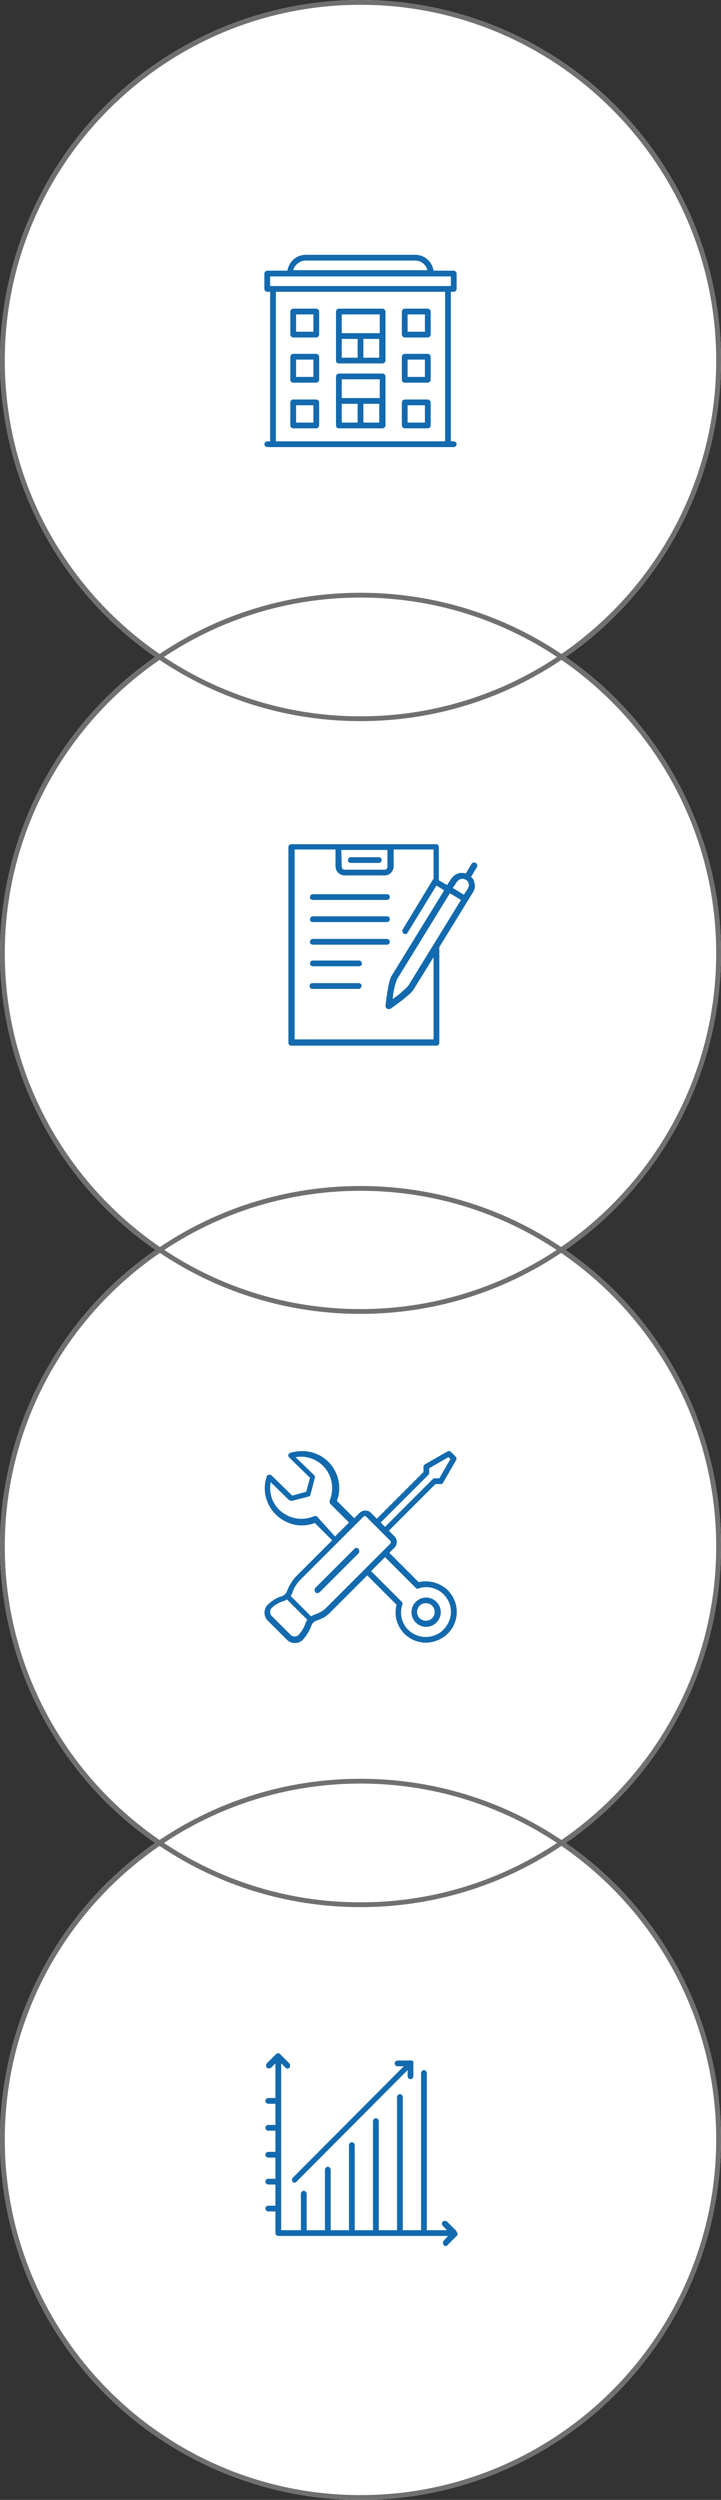 <?xml version="1.0" encoding="UTF-8"?> <svg xmlns="http://www.w3.org/2000/svg" xmlns:xlink="http://www.w3.org/1999/xlink" version="1.1" id="Layer_1" x="0px" y="0px" viewBox="0 0 150 520" style="enable-background:new 0 0 150 520;" xml:space="preserve"><rect x="0" y="0" width="150" height="520" fill="#333333" stroke="none"/> <style type="text/css"> .st0{fill:#FFFFFF;} .st1{fill:#136AAE;} .st2{fill:#707071;} </style> <g> <g> <circle class="st0" cx="75" cy="75" r="75"></circle> </g> <g> <circle class="st0" cx="75" cy="198.3" r="75"></circle> </g> <g> <circle class="st0" cx="75" cy="321.7" r="75"></circle> </g> <g> <circle class="st0" cx="75" cy="445" r="75"></circle> </g> <path id="Path_29" class="st1" d="M70.5,89.1h9.1c0.3,0,0.6-0.3,0.6-0.6V78.3c0-0.3-0.3-0.6-0.6-0.6h-9.1c-0.3,0-0.6,0.3-0.6,0.6 c0,0,0,0,0,0v10.2C69.9,88.8,70.1,89.1,70.5,89.1C70.5,89.1,70.5,89.1,70.5,89.1z M78.9,87.9h-3.3V84h3.3L78.9,87.9z M71.1,78.9 h7.9v3.9h-7.9L71.1,78.9z M71.1,84h3.3v3.9h-3.3V84z M61,79.6h4.8c0.3,0,0.6-0.3,0.6-0.6v-4.8c0-0.3-0.3-0.6-0.6-0.6c0,0,0,0,0,0 H61c-0.3,0-0.6,0.3-0.6,0.6V79C60.4,79.4,60.7,79.6,61,79.6z M61.6,74.8h3.6v3.6h-3.6V74.8z M94.4,60.7c0.3,0,0.6-0.3,0.6-0.6v-3.2 c0-0.3-0.3-0.6-0.6-0.6h-4.2c-0.3-1.9-1.9-3.3-3.8-3.3H63.6c-1.9,0-3.5,1.4-3.8,3.3h-4.2c-0.3,0-0.6,0.3-0.6,0.6c0,0,0,0,0,0v3.2 c0,0.3,0.3,0.6,0.6,0.6h0.6v31.1h-0.6c-0.3,0-0.6,0.3-0.6,0.6c0,0.3,0.3,0.6,0.6,0.6h38.8c0.3,0,0.6-0.3,0.6-0.6 c0-0.3-0.3-0.6-0.6-0.6h-0.6V60.7L94.4,60.7z M63.6,54.2h22.8c1.2,0,2.3,0.9,2.5,2H61C61.3,55.1,62.4,54.2,63.6,54.2L63.6,54.2z M92.6,91.8H57.4V60.7h35.2L92.6,91.8z M56.2,59.5v-2h37.6v2H56.2z M61,70.2h4.8c0.3,0,0.6-0.3,0.6-0.6c0,0,0,0,0,0v-4.8 c0-0.3-0.3-0.6-0.6-0.6H61c-0.3,0-0.6,0.3-0.6,0.6v4.8C60.4,69.9,60.7,70.2,61,70.2z M61.6,65.4h3.6V69h-3.6V65.4z M84.2,70.2H89 c0.3,0,0.6-0.3,0.6-0.6c0,0,0,0,0,0v-4.8c0-0.3-0.3-0.6-0.6-0.6h-4.8c-0.3,0-0.6,0.3-0.6,0.6v4.8C83.6,69.9,83.9,70.2,84.2,70.2 C84.2,70.2,84.2,70.2,84.2,70.2L84.2,70.2z M84.8,65.4h3.6V69h-3.6V65.4z M84.2,79.6H89c0.3,0,0.6-0.3,0.6-0.6v-4.8 c0-0.3-0.3-0.6-0.6-0.6c0,0,0,0,0,0h-4.8c-0.3,0-0.6,0.3-0.6,0.6c0,0,0,0,0,0V79C83.6,79.4,83.9,79.6,84.2,79.6L84.2,79.6z M84.8,74.8h3.6v3.6h-3.6V74.8z M70.5,75.6h9.1c0.3,0,0.6-0.3,0.6-0.6V64.8c0-0.3-0.3-0.6-0.6-0.6h-9.1c-0.3,0-0.6,0.3-0.6,0.6V75 C69.9,75.3,70.1,75.6,70.5,75.6C70.5,75.6,70.5,75.6,70.5,75.6L70.5,75.6z M78.9,74.4h-3.3v-3.9h3.3L78.9,74.4z M71.1,65.4h7.9v3.9 h-7.9L71.1,65.4z M71.1,70.5h3.3v3.9h-3.3V70.5z M84.2,89.1H89c0.3,0,0.6-0.3,0.6-0.6c0,0,0,0,0,0v-4.8c0-0.3-0.3-0.6-0.6-0.6 c0,0,0,0,0,0h-4.8c-0.3,0-0.6,0.3-0.6,0.6c0,0,0,0,0,0v4.8C83.6,88.8,83.9,89.1,84.2,89.1C84.2,89.1,84.2,89.1,84.2,89.1L84.2,89.1 z M84.8,84.3h3.6v3.6h-3.6V84.3z M61,89.1h4.8c0.3,0,0.6-0.3,0.6-0.6c0,0,0,0,0,0v-4.8c0-0.3-0.3-0.6-0.6-0.6H61 c-0.3,0-0.6,0.3-0.6,0.6v4.8C60.4,88.8,60.7,89.1,61,89.1z M61.6,84.3h3.6v3.6h-3.6V84.3z"></path> <path id="Path_292" class="st1" d="M65.1,187.2h15.4c0.4,0,0.6-0.3,0.6-0.6c0-0.4-0.3-0.6-0.6-0.6H65.1c-0.4,0-0.6,0.3-0.6,0.6 C64.4,186.9,64.7,187.2,65.1,187.2z M65.1,191.8h15.4c0.4,0,0.6-0.3,0.6-0.6c0-0.4-0.3-0.6-0.6-0.6H65.1c-0.4,0-0.6,0.3-0.6,0.6 C64.4,191.5,64.7,191.8,65.1,191.8z M73,179.5h5.8c0.4,0,0.6-0.3,0.6-0.6c0-0.4-0.3-0.6-0.6-0.6H73c-0.4,0-0.6,0.3-0.6,0.6 C72.3,179.2,72.6,179.5,73,179.5L73,179.5z M65.1,196.5h15.4c0.4,0,0.6-0.3,0.6-0.6c0-0.4-0.3-0.6-0.6-0.6H65.1 c-0.4,0-0.6,0.3-0.6,0.6C64.4,196.2,64.7,196.5,65.1,196.5z M99,179.5c-0.3-0.2-0.7-0.1-0.9,0.2c0,0,0,0,0,0l-1.2,2 c-1.2-0.4-2.4,0.1-3.1,1.2l-0.8,1.2l-1.7-1v-6.9c0-0.4-0.3-0.6-0.6-0.6H60.6c-0.4,0-0.6,0.3-0.6,0.6v40.7c0,0.4,0.3,0.6,0.6,0.6 h30.2c0.4,0,0.6-0.3,0.6-0.6v-19.9l5.9-9.6l0,0l1.1-1.8c0.4-0.6,0.5-1.3,0.3-2c-0.1-0.5-0.3-0.9-0.7-1.2l1.2-2 C99.4,180.1,99.3,179.7,99,179.5L99,179.5z M71,176.8h9.6v3.5c0,0.4-0.3,0.6-0.6,0.6h-8.3c-0.4,0-0.6-0.3-0.6-0.6L71,176.8z M90.2,216.2H61.3v-39.5h8.5v3.5c0,1.1,0.9,1.9,1.9,1.9H80c1.1,0,1.9-0.9,1.9-1.9v-3.5h8.3v6.1c0,0,0,0-0.1,0.1l-6.3,10.4 c-0.2,0.3-0.1,0.7,0.2,0.9c0.1,0.1,0.2,0.1,0.3,0.1c0.2,0,0.4-0.1,0.5-0.3l6-9.8l1.6,1l-11,17.9c-0.6,1-1.1,5.2-1.2,6.1 c0,0.3,0.2,0.7,0.6,0.7c0,0,0,0,0.1,0c0.1,0,0.3,0,0.4-0.1c0.7-0.5,4.1-2.9,4.7-3.9l4.2-6.8L90.2,216.2z M84.9,205.1 c-1,1-2,1.9-3.2,2.7c0.1-1.4,0.4-2.8,0.9-4.1l11-17.9l2.3,1.4L84.9,205.1z M97.3,184.9l-0.8,1.2l-2.3-1.4l0.8-1.2 c0.3-0.4,0.7-0.7,1.2-0.7c0.6,0,1.2,0.4,1.3,1C97.6,184.2,97.5,184.6,97.3,184.9z M74.6,204.5H65c-0.4,0-0.6,0.3-0.6,0.6 c0,0.4,0.3,0.6,0.6,0.6h9.6c0.4,0,0.6-0.3,0.6-0.6C75.3,204.8,75,204.5,74.6,204.5L74.6,204.5z M74.7,199.8h-9.6 c-0.4,0-0.6,0.3-0.6,0.6c0,0.4,0.3,0.6,0.6,0.6h9.6c0.4,0,0.6-0.3,0.6-0.6C75.3,200.1,75,199.8,74.7,199.8z"></path> <path id="Path_293" class="st1" d="M87.1,329.1L81,323l1.1-1.1c0.6-0.6,0.6-1.7,0-2.3l-1.2-1.2l9.7-9.7l1.1,0 c0.2,0,0.4-0.1,0.5-0.3l2.7-4.7c0.1-0.2,0.1-0.5-0.1-0.7l-1-1c-0.2-0.2-0.5-0.2-0.7-0.1l-4.7,2.7c-0.2,0.1-0.3,0.3-0.3,0.5l0,1.1 l-9.7,9.7l-1.2-1.2c-0.3-0.3-0.7-0.5-1.2-0.5l0,0c-0.4,0-0.9,0.2-1.2,0.5l-1.1,1.1l-3.6-3.6c1.5-4-0.6-8.5-4.6-9.9 c-1.6-0.6-3.4-0.6-5.1-0.1c-0.3,0.1-0.5,0.4-0.4,0.7c0,0.1,0.1,0.2,0.2,0.3l4.3,4.2l-0.8,2.9l-2.9,0.8l-4.3-4.2 c-0.2-0.2-0.6-0.2-0.9,0c-0.1,0.1-0.1,0.1-0.1,0.2c-1.4,4,0.8,8.4,4.9,9.8c1.7,0.6,3.5,0.5,5.1-0.1l3.6,3.6l-7.6,7.6 c-0.8,0.9-1.4,1.9-1.8,3c-0.1,0.2-0.2,0.4-0.4,0.6c-0.2,0.2-0.4,0.3-0.6,0.4c-1.1,0.3-2.2,1-3,1.8c-0.9,0.9-0.9,2.4,0,3.3l4,4 c0.9,0.9,2.4,0.9,3.3,0c0.8-0.9,1.4-1.9,1.8-3c0.1-0.2,0.2-0.4,0.4-0.6c0.2-0.2,0.4-0.3,0.6-0.4c1.1-0.3,2.2-0.9,3-1.8l7.6-7.6 l6.1,6.1c-0.9,3.4,1.2,6.9,4.6,7.7c1.9,0.5,3.9,0,5.5-1.2c2.8-2.2,3.2-6.2,1.1-8.9c-0.2-0.2-0.3-0.4-0.5-0.6 C91.5,329.2,89.2,328.6,87.1,329.1z M89.1,306.8c0.1-0.1,0.2-0.3,0.2-0.4l0-1l4-2.3l0.4,0.4l-2.3,4l-1,0c-0.2,0-0.3,0.1-0.4,0.2 l-9.9,9.9l-0.9-0.9L89.1,306.8z M66,315.5c-0.2-0.2-0.4-0.2-0.7-0.1c-3.3,1.4-7.2-0.1-8.6-3.4c-0.5-1.2-0.6-2.4-0.4-3.7l3.8,3.7 c0.2,0.1,0.4,0.2,0.6,0.2l3.5-0.9c0.2-0.1,0.4-0.2,0.4-0.4l0.9-3.5c0.1-0.2,0-0.4-0.2-0.6l-3.8-3.7c3.6-0.6,6.9,1.8,7.5,5.3 c0.2,1.2,0.1,2.5-0.4,3.7c-0.1,0.2,0,0.5,0.1,0.7l3.9,3.9l-2.9,2.9L66,315.5z M63.6,337.5c-0.3,1-0.8,1.8-1.5,2.6 c-0.4,0.4-1.2,0.4-1.6,0l-4-4c-0.4-0.4-0.4-1.2,0-1.6c0,0,0,0,0,0c0.7-0.7,1.6-1.2,2.6-1.5c0.2-0.1,0.4-0.2,0.6-0.3l4.2,4.2 C63.8,337.2,63.7,337.3,63.6,337.5L63.6,337.5z M67.9,334.4c-0.7,0.7-1.6,1.2-2.6,1.5c-0.2,0.1-0.4,0.2-0.6,0.3l-4.2-4.2 c0.1-0.2,0.2-0.4,0.3-0.6c0.3-1,0.8-1.8,1.5-2.6l13.3-13.3c0.2-0.2,0.5-0.2,0.6,0l5,5c0.1,0.1,0.1,0.2,0.1,0.3c0,0.1,0,0.2-0.1,0.3 L67.9,334.4z M91.8,339.4c-1.8,1.4-4.4,1.5-6.3,0.1c-1.8-1.3-2.5-3.6-1.8-5.7c0.1-0.2,0-0.5-0.1-0.6l-6.4-6.4l2.9-2.9l6.4,6.4 c0.2,0.2,0.4,0.2,0.6,0.1c2.7-0.9,5.6,0.6,6.5,3.4C94.2,335.8,93.5,338,91.8,339.4L91.8,339.4z M86.5,333.2c-1.2,1.2-1.2,3.1,0,4.3 s3.1,1.2,4.3,0c1.2-1.2,1.2-3.1,0-4.3C89.6,332,87.7,332,86.5,333.2L86.5,333.2z M89.9,336.6c-0.7,0.7-1.9,0.7-2.6,0 c-0.7-0.7-0.7-1.9,0-2.6c0.7-0.7,1.9-0.7,2.6,0C90.6,334.7,90.6,335.9,89.9,336.6C89.9,336.6,89.9,336.6,89.9,336.6z M73.7,322.2 l-8.1,8.1c-0.2,0.2-0.2,0.6,0,0.9s0.6,0.2,0.9,0c0,0,0,0,0,0l8.1-8.1c0.2-0.2,0.2-0.6,0-0.9S73.9,321.9,73.7,322.2 C73.7,322.2,73.7,322.2,73.7,322.2z"></path> <path id="Path_294" class="st1" d="M61.3,454c0.2,0,0.3-0.1,0.4-0.2l23.1-23.2v1.3c0,0.3,0.3,0.6,0.6,0.6c0,0,0,0,0,0 c0.3,0,0.6-0.3,0.6-0.6l0,0v-2.8l0,0c0-0.1,0-0.2,0-0.2c0-0.1-0.1-0.1-0.1-0.2l0,0c0,0,0,0,0,0c0,0-0.1-0.1-0.2-0.1 c-0.1,0-0.1,0-0.2,0c0,0,0,0-0.1,0h-2.7c-0.3,0-0.6,0.3-0.6,0.6l0,0c0,0.3,0.3,0.6,0.6,0.6c0,0,0,0,0,0H84L60.9,453 c-0.2,0.2-0.2,0.6,0,0.9c0,0,0,0,0,0C61,454,61.2,454,61.3,454z M95,464.2c0-0.1-0.1-0.1-0.1-0.2l-1.9-1.9c-0.2-0.2-0.6-0.2-0.9,0 c-0.2,0.2-0.2,0.6,0,0.9l0.9,0.9h-4.2v-32.7c0-0.3-0.3-0.6-0.6-0.6c0,0,0,0,0,0c-0.3,0-0.6,0.3-0.6,0.6c0,0,0,0,0,0v32.7h-3.8 v-27.7c0-0.3-0.3-0.6-0.6-0.6c0,0,0,0,0,0c-0.3,0-0.6,0.3-0.6,0.6l0,0v27.7h-3.8v-22.7c0-0.3-0.3-0.6-0.6-0.6 c-0.3,0-0.6,0.3-0.6,0.6c0,0,0,0,0,0v22.7h-3.8v-17.7c0-0.3-0.3-0.6-0.6-0.6l0,0c-0.3,0-0.6,0.3-0.6,0.6l0,0v17.7h-3.8v-12.6 c0-0.3-0.3-0.6-0.6-0.6c0,0,0,0,0,0c-0.3,0-0.6,0.3-0.6,0.6l0,0v12.6h-3.8v-7.6c0-0.3-0.3-0.6-0.6-0.6c0,0,0,0,0,0 c-0.3,0-0.6,0.3-0.6,0.6c0,0,0,0,0,0v7.6h-4.1v-34.7l0.9,0.9c0.1,0.1,0.3,0.2,0.4,0.2c0.2,0,0.3-0.1,0.4-0.2c0.2-0.2,0.2-0.6,0-0.9 l-2-2c-0.1-0.1-0.1-0.1-0.2-0.1c0,0,0,0,0,0c-0.1,0-0.1,0-0.2,0l0,0c-0.2,0-0.3,0.1-0.4,0.2l-1.9,1.9c-0.2,0.2-0.2,0.6,0,0.9 c0.2,0.2,0.6,0.2,0.9,0l0.9-0.9v7.2h-1.5c-0.3,0-0.6,0.3-0.6,0.6c0,0,0,0,0,0c0,0.3,0.3,0.6,0.6,0.6c0,0,0,0,0,0h1.5v4.4h-1.5 c-0.3,0-0.6,0.3-0.6,0.6c0,0,0,0,0,0c0,0.3,0.3,0.6,0.6,0.6c0,0,0,0,0,0h1.5v4.4h-1.5c-0.3,0-0.6,0.3-0.6,0.6c0,0,0,0,0,0 c0,0.3,0.3,0.6,0.6,0.6c0,0,0,0,0,0h1.5v4.4h-1.5c-0.3,0-0.6,0.3-0.6,0.6c0,0,0,0,0,0c0,0.3,0.3,0.6,0.6,0.6c0,0,0,0,0,0h1.5v4.4 h-1.5c-0.3,0-0.6,0.3-0.6,0.6c0,0,0,0,0,0c0,0.3,0.3,0.6,0.6,0.6c0,0,0,0,0,0h1.5v4.5c0,0.3,0.3,0.6,0.6,0.6c0,0,0,0,0,0h35.3 l-0.9,1c-0.2,0.2-0.2,0.6,0,0.9c0.1,0.1,0.3,0.2,0.4,0.2c0.2,0,0.3-0.1,0.4-0.2l2-2c0.1-0.1,0.1-0.1,0.1-0.2c0-0.1,0-0.2,0-0.2 C95,464.3,95,464.2,95,464.2L95,464.2z"></path> <g> <path class="st2" d="M75,1c40.8,0,74,33.2,74,74s-33.2,74-74,74S1,115.8,1,75S34.2,1,75,1 M75,0C33.6,0,0,33.6,0,75s33.6,75,75,75 s75-33.6,75-75S116.4,0,75,0L75,0z"></path> </g> <g> <path class="st2" d="M75,124.3c40.8,0,74,33.2,74,74s-33.2,74-74,74s-74-33.2-74-74S34.2,124.3,75,124.3 M75,123.3 c-41.4,0-75,33.6-75,75s33.6,75,75,75s75-33.6,75-75S116.4,123.3,75,123.3L75,123.3z"></path> </g> <g> <path class="st2" d="M75,247.7c40.8,0,74,33.2,74,74s-33.2,74-74,74s-74-33.2-74-74S34.2,247.7,75,247.7 M75,246.7 c-41.4,0-75,33.6-75,75s33.6,75,75,75s75-33.6,75-75S116.4,246.7,75,246.7L75,246.7z"></path> </g> <g> <path class="st2" d="M75,371c40.8,0,74,33.2,74,74s-33.2,74-74,74S1,485.8,1,445S34.2,371,75,371 M75,370c-41.4,0-75,33.6-75,75 s33.6,75,75,75s75-33.6,75-75S116.4,370,75,370L75,370z"></path> </g> </g> </svg> 